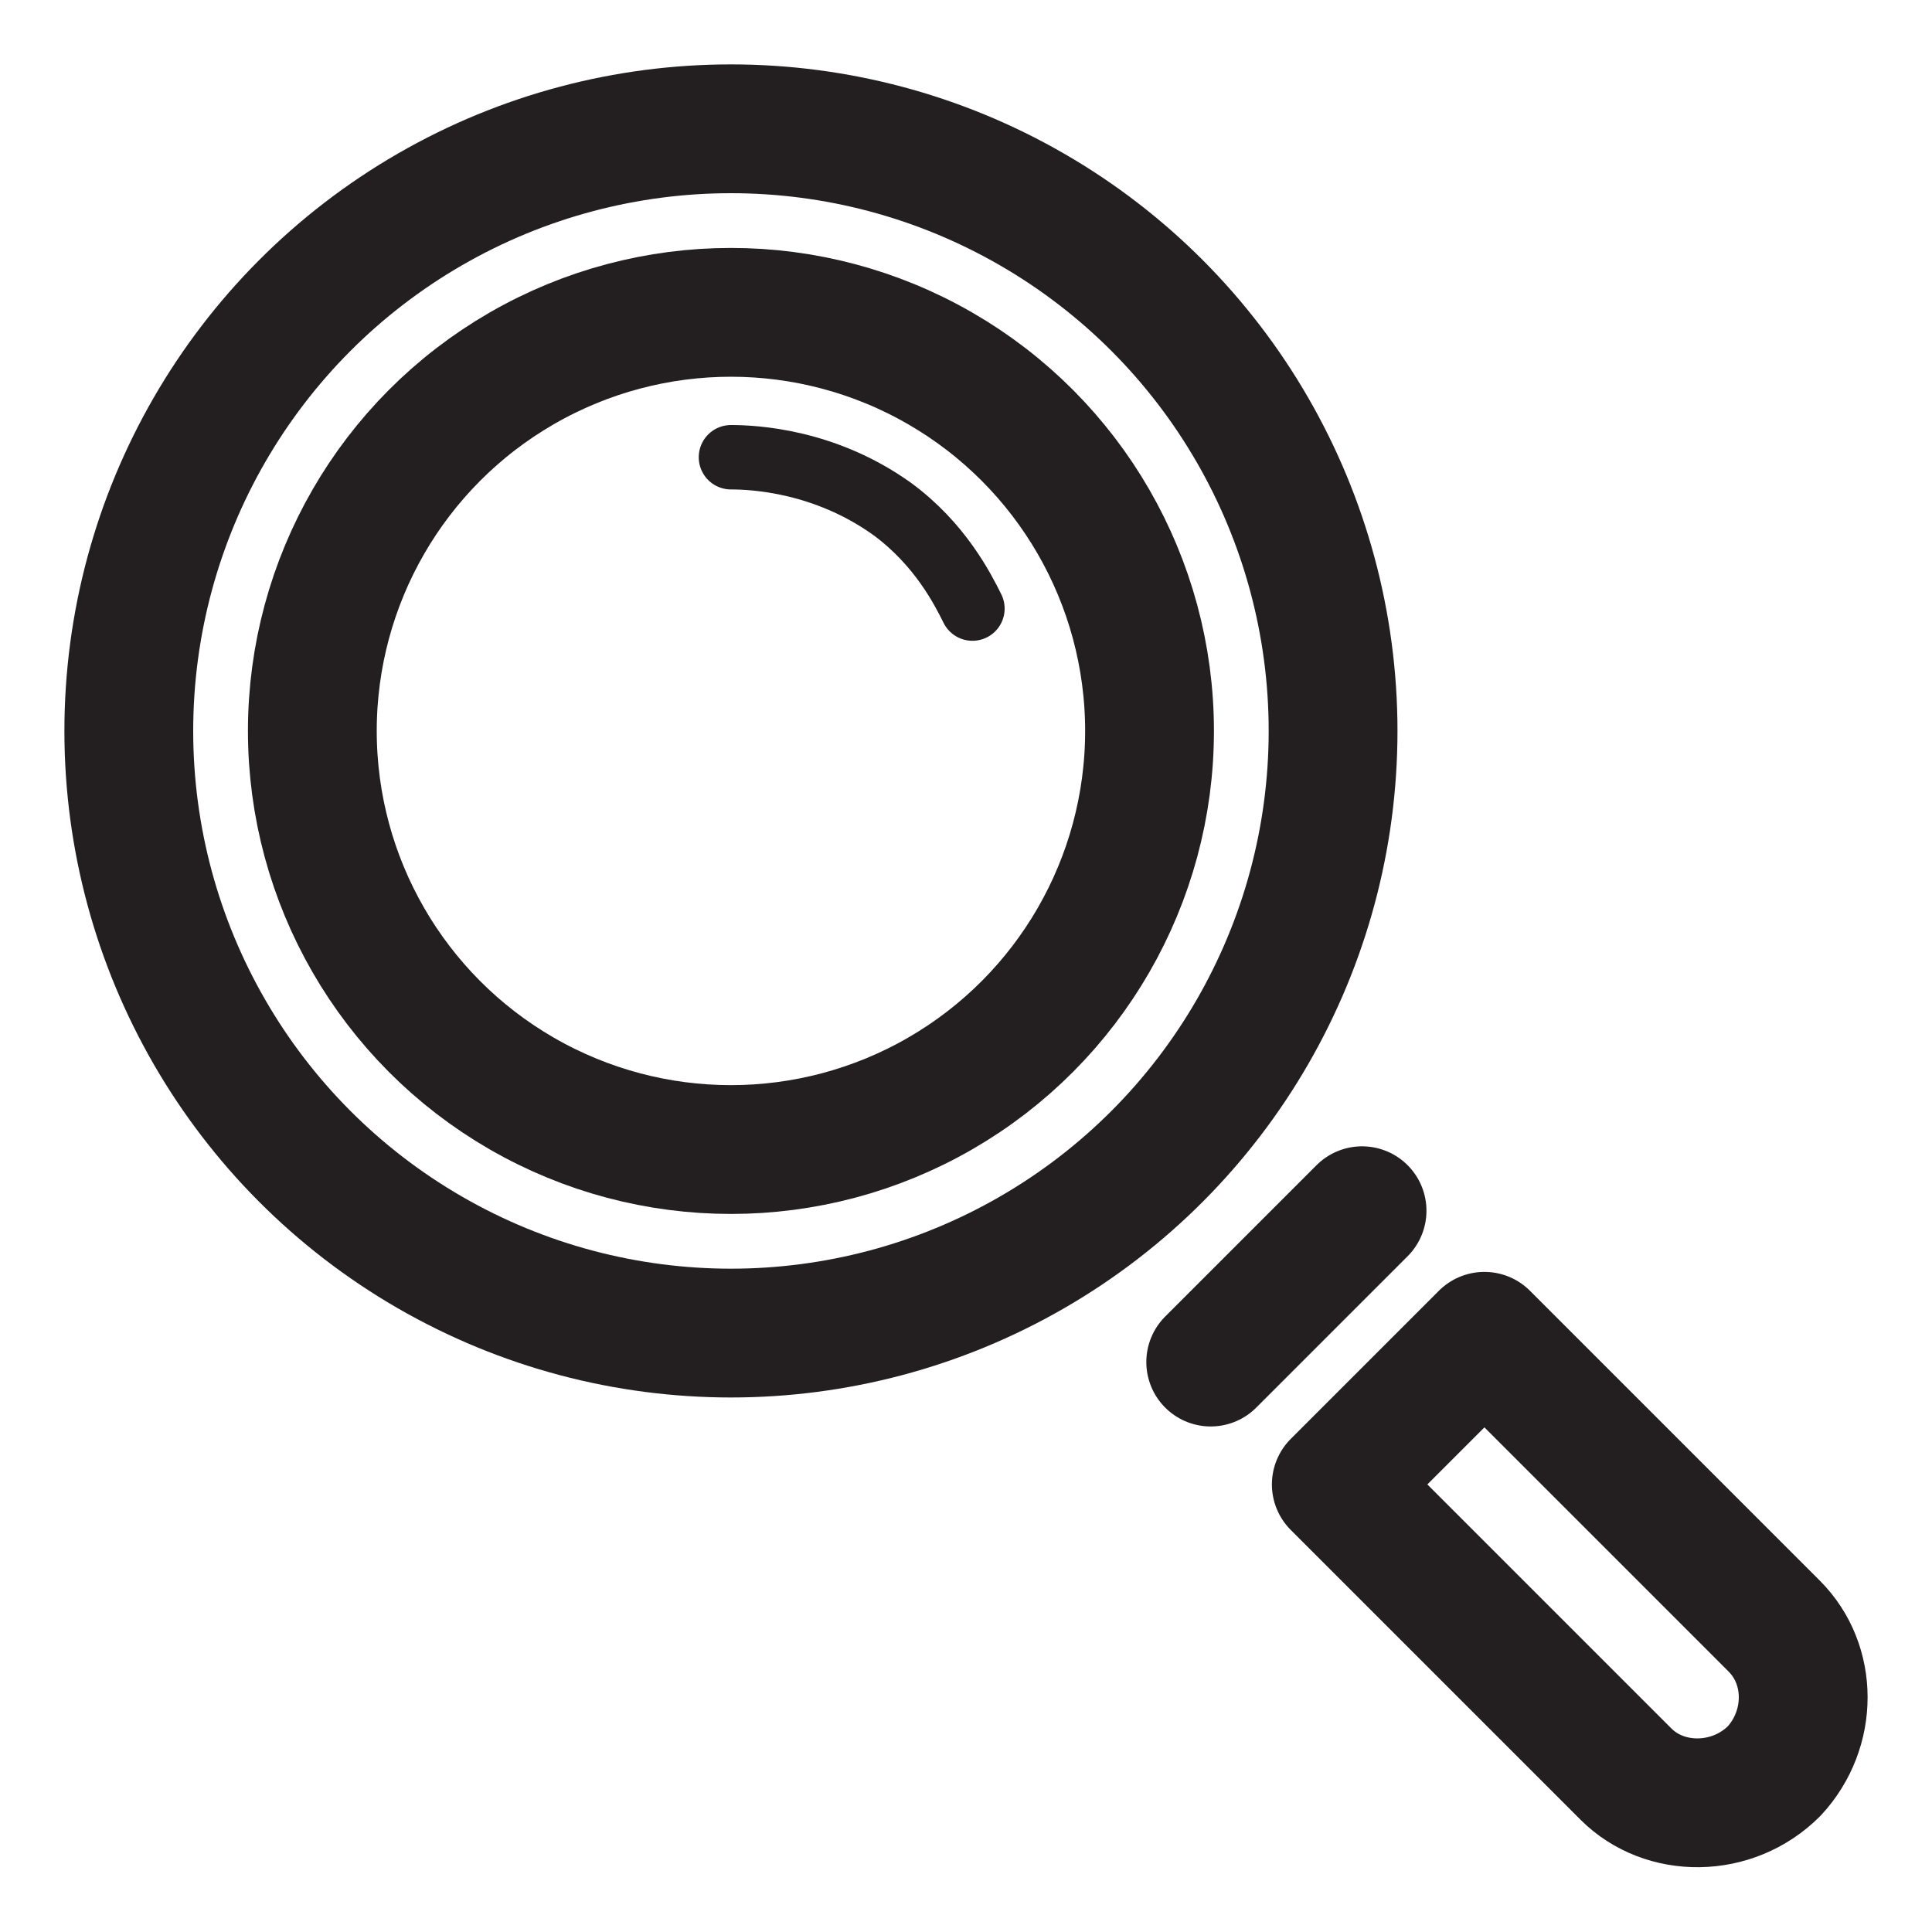 <?xml version="1.0" encoding="utf-8"?>
<!-- Generator: Adobe Illustrator 25.3.1, SVG Export Plug-In . SVG Version: 6.00 Build 0)  -->
<svg version="1.1" id="Layer_1" xmlns="http://www.w3.org/2000/svg"  width="28" height="28" xmlns:xlink="http://www.w3.org/1999/xlink" x="0px" y="0px"
	 viewBox="0 0 60 60" style="enable-background:new 0 0 60 60;" xml:space="preserve">
<style type="text/css">
	.st0{fill:none;stroke:#231F20;stroke-width:4;stroke-linecap:round;stroke-linejoin:round;stroke-miterlimit:10;}
	.st1{fill:none;stroke:#231F20;stroke-width:2;stroke-linecap:round;stroke-linejoin:round;stroke-miterlimit:10;}
</style>
<path class="st0" d="M28.5,37.6"/>
<circle class="st0" cx="22.7" cy="22.7" r="18.7"/>
<path class="st0" d="M25.8,34"/>
<circle class="st0" cx="22.7" cy="22.7" r="13"/>
<path class="st0" d="M55.1,55L55.1,55c-1.3,1.3-3.4,1.3-4.6,0.1l-9-9l4.6-4.6l9,9C56.3,51.7,56.3,53.7,55.1,55z"/>
<line class="st0" x1="37.6" y1="42.3" x2="42.3" y2="37.6"/>
<path class="st1" d="M22.7,14.2c0.7,0,2.9,0.1,5,1.6c1.5,1.1,2.2,2.5,2.5,3.1"/>
</svg>
